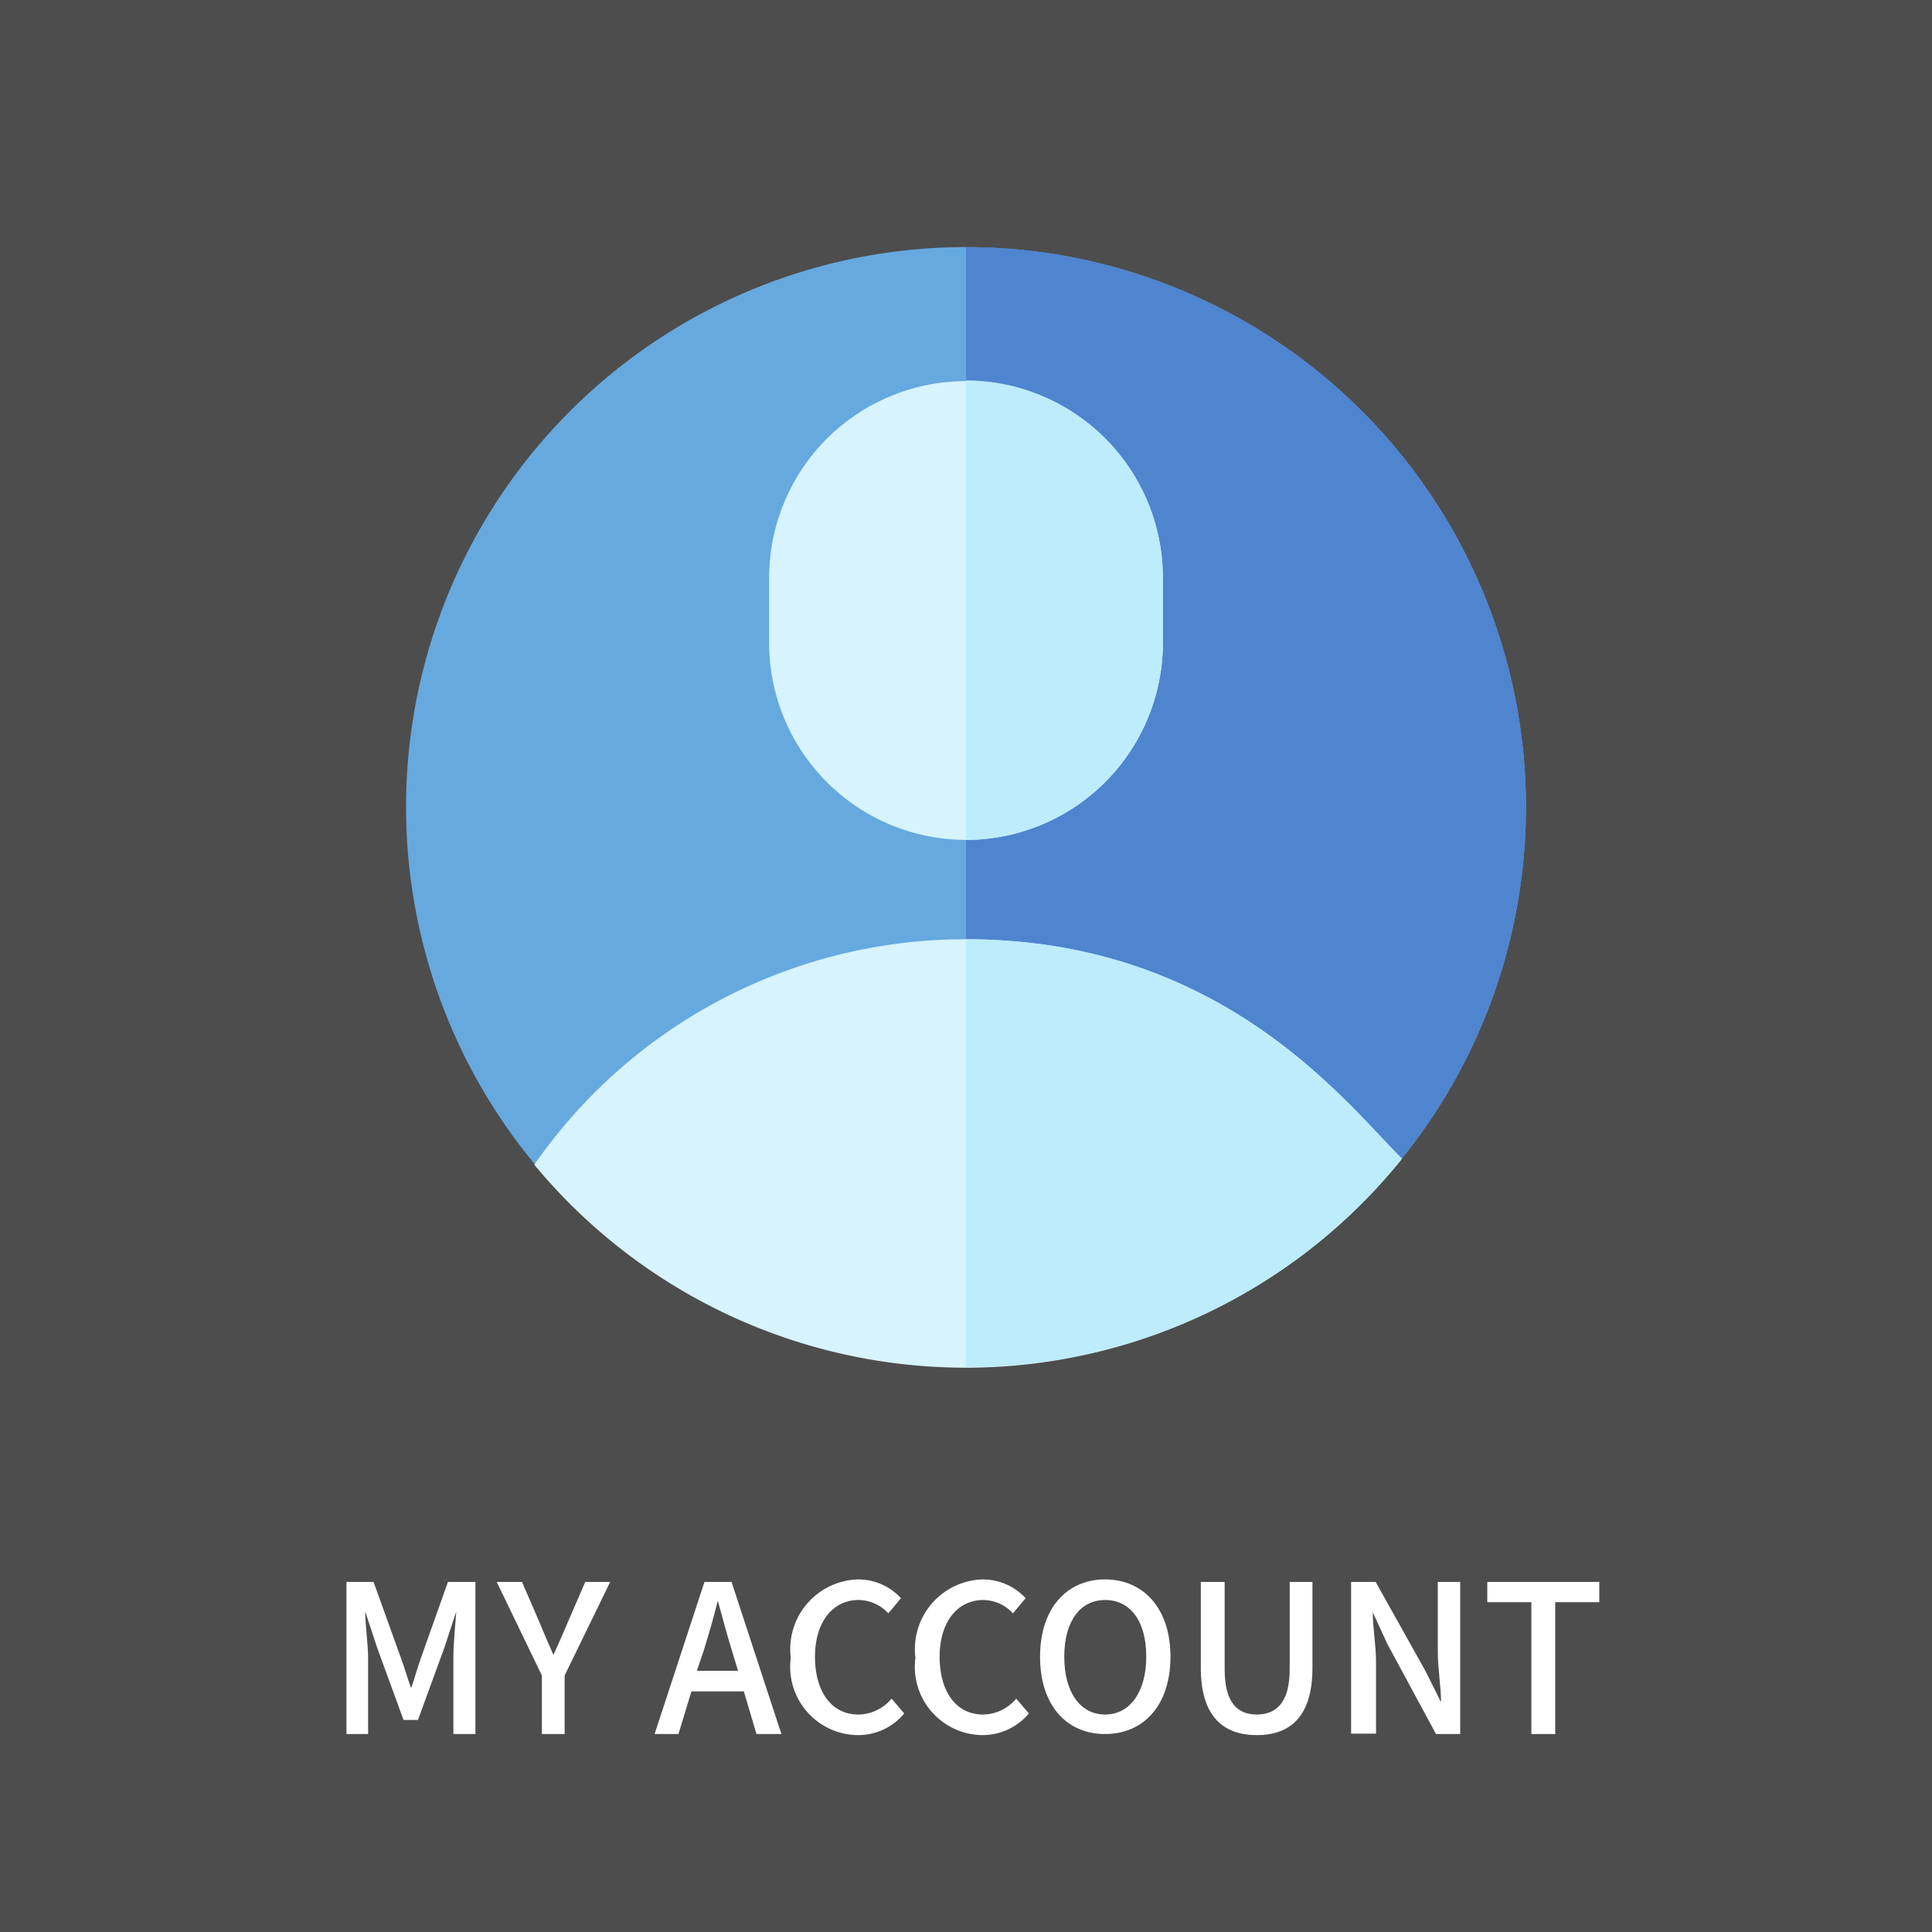 <svg xmlns="http://www.w3.org/2000/svg" viewBox="0 0 53.48 53.48"><defs><style>.cls-1{fill:#4d4d4d;}.cls-2{fill:#66a9df;}.cls-3{fill:#4f84cf;}.cls-4{fill:#d6f3fe;}.cls-5{fill:#bdecfc;}.cls-6{fill:#fff;}</style></defs><g id="レイヤー_2" data-name="レイヤー 2"><g id="レイヤー_1-2" data-name="レイヤー 1"><rect class="cls-1" width="53.48" height="53.48"/><path class="cls-2" d="M26.74,37.84a15.5,15.5,0,1,1,15.5-15.5A15.5,15.5,0,0,1,26.74,37.84Z"/><path class="cls-3" d="M26.74,6.84v31a15.5,15.5,0,1,0,0-31Z"/><path class="cls-4" d="M26.74,26a14.52,14.52,0,0,0-11.95,6.24,15.5,15.5,0,0,0,24-.14C37.28,30.55,33.85,26,26.74,26Z"/><path class="cls-5" d="M38.81,32.07a15.46,15.46,0,0,1-12.07,5.77V26C33.85,26,37.28,30.56,38.81,32.07Z"/><path class="cls-4" d="M26.74,23.25a5.46,5.46,0,0,1-5.45-5.45V16a5.45,5.45,0,1,1,10.9,0V17.8A5.46,5.46,0,0,1,26.74,23.25Z"/><path class="cls-5" d="M26.74,10.53V23.25a5.46,5.46,0,0,0,5.45-5.45V16A5.46,5.46,0,0,0,26.74,10.53Z"/><path class="cls-6" d="M9.59,43.79h.75l.76,2.11c.1.27.18.56.28.83h0c.1-.27.17-.56.27-.83l.75-2.11h.76V48h-.61V45.9c0-.38.05-.91.08-1.29h0l-.33,1-.73,2h-.4l-.73-2-.33-1h0c0,.38.08.91.08,1.29V48H9.59Z"/><path class="cls-6" d="M15,46.38l-1.25-2.59h.7l.48,1.11c.13.31.25.6.39.91h0c.14-.31.27-.6.4-.91l.48-1.11h.69l-1.26,2.59V48H15Z"/><path class="cls-6" d="M19.5,43.79h.75L21.63,48h-.69l-.35-1.18H19.14L18.78,48h-.66Zm-.21,2.46h1.14l-.17-.56c-.14-.45-.26-.91-.39-1.38h0c-.12.48-.25.93-.39,1.38Z"/><path class="cls-6" d="M21.89,45.89a1.93,1.93,0,0,1,1.87-2.17,1.61,1.61,0,0,1,1.18.52l-.35.42a1.13,1.13,0,0,0-.82-.37c-.71,0-1.21.6-1.21,1.57s.46,1.6,1.2,1.6a1.21,1.21,0,0,0,.92-.44l.35.41a1.65,1.65,0,0,1-1.29.6A1.89,1.89,0,0,1,21.89,45.89Z"/><path class="cls-6" d="M25.34,45.89a1.93,1.93,0,0,1,1.87-2.17,1.61,1.61,0,0,1,1.18.52l-.35.42a1.13,1.13,0,0,0-.82-.37c-.71,0-1.21.6-1.21,1.57s.46,1.6,1.2,1.6a1.21,1.21,0,0,0,.92-.44l.35.41a1.67,1.67,0,0,1-1.3.6A1.89,1.89,0,0,1,25.34,45.89Z"/><path class="cls-6" d="M28.79,45.86c0-1.34.74-2.14,1.8-2.14s1.81.8,1.81,2.14S31.66,48,30.59,48,28.79,47.2,28.79,45.86Zm2.94,0c0-1-.45-1.57-1.14-1.57s-1.13.59-1.13,1.57.44,1.6,1.13,1.6S31.73,46.83,31.73,45.86Z"/><path class="cls-6" d="M33.24,46.17V43.79h.66v2.42c0,.94.37,1.25.89,1.25s.91-.31.91-1.25V43.79h.63v2.38c0,1.35-.62,1.86-1.54,1.86S33.24,47.52,33.24,46.17Z"/><path class="cls-6" d="M37.4,43.79h.68l1.37,2.45.44.88h0c0-.43-.09-.93-.09-1.39V43.79h.62V48h-.67L38.4,45.5,38,44.63h0c0,.43.09.91.09,1.36v2H37.4Z"/><path class="cls-6" d="M42.39,44.35H41.17v-.56h3.1v.56H43.05V48h-.66Z"/></g></g></svg>